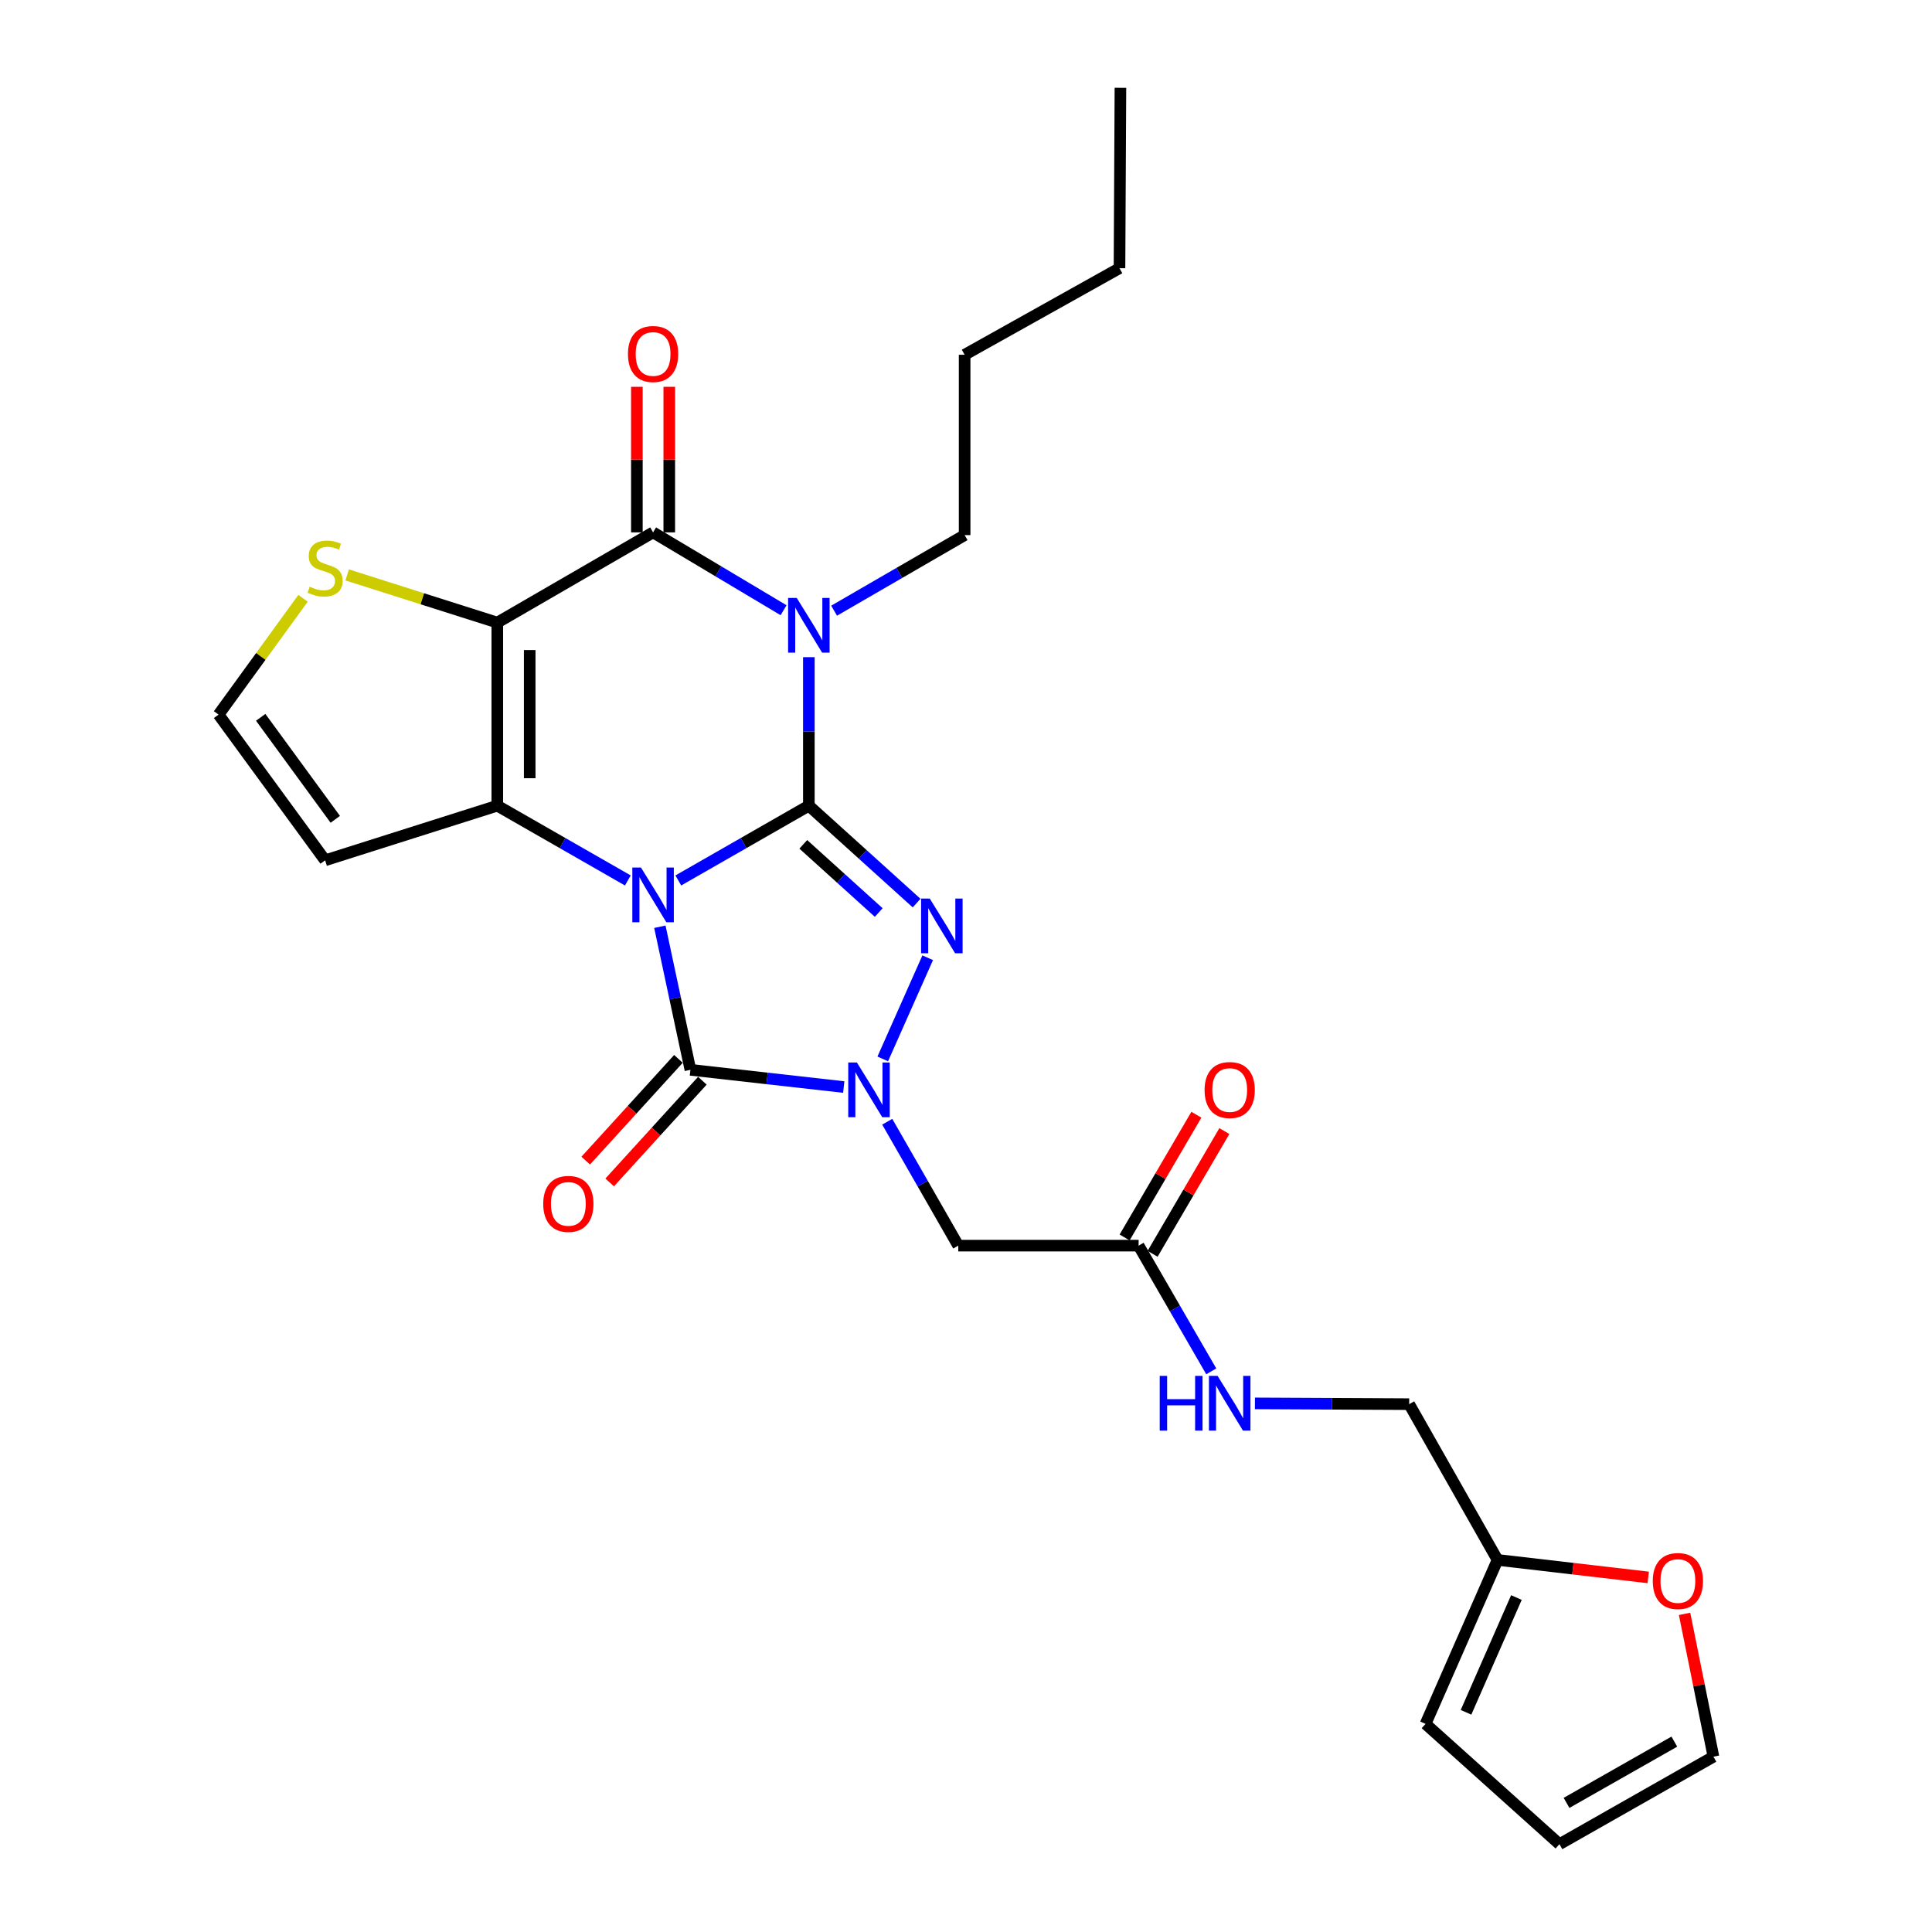 <?xml version='1.0' encoding='iso-8859-1'?>
<svg version='1.1' baseProfile='full'
              xmlns='http://www.w3.org/2000/svg'
                      xmlns:rdkit='http://www.rdkit.org/xml'
                      xmlns:xlink='http://www.w3.org/1999/xlink'
                  xml:space='preserve'
width='1000px' height='1000px' viewBox='0 0 1000 1000'>
<!-- END OF HEADER -->
<rect style='opacity:1.0;fill:#FFFFFF;stroke:none' width='1000' height='1000' x='0' y='0'> </rect>
<path class='bond-0' d='M 351.094,455.724 L 384.878,436.373' style='fill:none;fill-rule:evenodd;stroke:#0000FF;stroke-width:6px;stroke-linecap:butt;stroke-linejoin:miter;stroke-opacity:1' />
<path class='bond-0' d='M 384.878,436.373 L 418.661,417.022' style='fill:none;fill-rule:evenodd;stroke:#000000;stroke-width:6px;stroke-linecap:butt;stroke-linejoin:miter;stroke-opacity:1' />
<path class='bond-2' d='M 324.968,455.724 L 291.184,436.373' style='fill:none;fill-rule:evenodd;stroke:#0000FF;stroke-width:6px;stroke-linecap:butt;stroke-linejoin:miter;stroke-opacity:1' />
<path class='bond-2' d='M 291.184,436.373 L 257.401,417.022' style='fill:none;fill-rule:evenodd;stroke:#000000;stroke-width:6px;stroke-linecap:butt;stroke-linejoin:miter;stroke-opacity:1' />
<path class='bond-5' d='M 341.548,479.681 L 349.451,516.706' style='fill:none;fill-rule:evenodd;stroke:#0000FF;stroke-width:6px;stroke-linecap:butt;stroke-linejoin:miter;stroke-opacity:1' />
<path class='bond-5' d='M 349.451,516.706 L 357.355,553.732' style='fill:none;fill-rule:evenodd;stroke:#000000;stroke-width:6px;stroke-linecap:butt;stroke-linejoin:miter;stroke-opacity:1' />
<path class='bond-1' d='M 418.661,417.022 L 418.661,378.585' style='fill:none;fill-rule:evenodd;stroke:#000000;stroke-width:6px;stroke-linecap:butt;stroke-linejoin:miter;stroke-opacity:1' />
<path class='bond-1' d='M 418.661,378.585 L 418.661,340.149' style='fill:none;fill-rule:evenodd;stroke:#0000FF;stroke-width:6px;stroke-linecap:butt;stroke-linejoin:miter;stroke-opacity:1' />
<path class='bond-4' d='M 418.661,417.022 L 446.549,442.233' style='fill:none;fill-rule:evenodd;stroke:#000000;stroke-width:6px;stroke-linecap:butt;stroke-linejoin:miter;stroke-opacity:1' />
<path class='bond-4' d='M 446.549,442.233 L 474.437,467.444' style='fill:none;fill-rule:evenodd;stroke:#0000FF;stroke-width:6px;stroke-linecap:butt;stroke-linejoin:miter;stroke-opacity:1' />
<path class='bond-4' d='M 415.781,437.026 L 435.302,454.674' style='fill:none;fill-rule:evenodd;stroke:#000000;stroke-width:6px;stroke-linecap:butt;stroke-linejoin:miter;stroke-opacity:1' />
<path class='bond-4' d='M 435.302,454.674 L 454.824,472.322' style='fill:none;fill-rule:evenodd;stroke:#0000FF;stroke-width:6px;stroke-linecap:butt;stroke-linejoin:miter;stroke-opacity:1' />
<path class='bond-22' d='M 431.731,316.089 L 465.511,296.532' style='fill:none;fill-rule:evenodd;stroke:#0000FF;stroke-width:6px;stroke-linecap:butt;stroke-linejoin:miter;stroke-opacity:1' />
<path class='bond-22' d='M 465.511,296.532 L 499.292,276.976' style='fill:none;fill-rule:evenodd;stroke:#000000;stroke-width:6px;stroke-linecap:butt;stroke-linejoin:miter;stroke-opacity:1' />
<path class='bond-29' d='M 405.574,315.848 L 371.803,295.704' style='fill:none;fill-rule:evenodd;stroke:#0000FF;stroke-width:6px;stroke-linecap:butt;stroke-linejoin:miter;stroke-opacity:1' />
<path class='bond-29' d='M 371.803,295.704 L 338.031,275.56' style='fill:none;fill-rule:evenodd;stroke:#000000;stroke-width:6px;stroke-linecap:butt;stroke-linejoin:miter;stroke-opacity:1' />
<path class='bond-3' d='M 257.401,417.022 L 257.401,322.248' style='fill:none;fill-rule:evenodd;stroke:#000000;stroke-width:6px;stroke-linecap:butt;stroke-linejoin:miter;stroke-opacity:1' />
<path class='bond-3' d='M 274.171,402.806 L 274.171,336.464' style='fill:none;fill-rule:evenodd;stroke:#000000;stroke-width:6px;stroke-linecap:butt;stroke-linejoin:miter;stroke-opacity:1' />
<path class='bond-10' d='M 257.401,417.022 L 168.282,445.299' style='fill:none;fill-rule:evenodd;stroke:#000000;stroke-width:6px;stroke-linecap:butt;stroke-linejoin:miter;stroke-opacity:1' />
<path class='bond-7' d='M 257.401,322.248 L 338.031,275.56' style='fill:none;fill-rule:evenodd;stroke:#000000;stroke-width:6px;stroke-linecap:butt;stroke-linejoin:miter;stroke-opacity:1' />
<path class='bond-9' d='M 257.401,322.248 L 218.55,309.912' style='fill:none;fill-rule:evenodd;stroke:#000000;stroke-width:6px;stroke-linecap:butt;stroke-linejoin:miter;stroke-opacity:1' />
<path class='bond-9' d='M 218.55,309.912 L 179.7,297.577' style='fill:none;fill-rule:evenodd;stroke:#CCCC00;stroke-width:6px;stroke-linecap:butt;stroke-linejoin:miter;stroke-opacity:1' />
<path class='bond-27' d='M 480.174,495.732 L 456.912,548.09' style='fill:none;fill-rule:evenodd;stroke:#0000FF;stroke-width:6px;stroke-linecap:butt;stroke-linejoin:miter;stroke-opacity:1' />
<path class='bond-6' d='M 357.355,553.732 L 397.04,558.192' style='fill:none;fill-rule:evenodd;stroke:#000000;stroke-width:6px;stroke-linecap:butt;stroke-linejoin:miter;stroke-opacity:1' />
<path class='bond-6' d='M 397.04,558.192 L 436.725,562.652' style='fill:none;fill-rule:evenodd;stroke:#0000FF;stroke-width:6px;stroke-linecap:butt;stroke-linejoin:miter;stroke-opacity:1' />
<path class='bond-13' d='M 351.157,548.083 L 327.162,574.411' style='fill:none;fill-rule:evenodd;stroke:#000000;stroke-width:6px;stroke-linecap:butt;stroke-linejoin:miter;stroke-opacity:1' />
<path class='bond-13' d='M 327.162,574.411 L 303.166,600.738' style='fill:none;fill-rule:evenodd;stroke:#FF0000;stroke-width:6px;stroke-linecap:butt;stroke-linejoin:miter;stroke-opacity:1' />
<path class='bond-13' d='M 363.552,559.38 L 339.557,585.708' style='fill:none;fill-rule:evenodd;stroke:#000000;stroke-width:6px;stroke-linecap:butt;stroke-linejoin:miter;stroke-opacity:1' />
<path class='bond-13' d='M 339.557,585.708 L 315.562,612.035' style='fill:none;fill-rule:evenodd;stroke:#FF0000;stroke-width:6px;stroke-linecap:butt;stroke-linejoin:miter;stroke-opacity:1' />
<path class='bond-8' d='M 459.236,580.604 L 477.615,612.673' style='fill:none;fill-rule:evenodd;stroke:#0000FF;stroke-width:6px;stroke-linecap:butt;stroke-linejoin:miter;stroke-opacity:1' />
<path class='bond-8' d='M 477.615,612.673 L 495.994,644.742' style='fill:none;fill-rule:evenodd;stroke:#000000;stroke-width:6px;stroke-linecap:butt;stroke-linejoin:miter;stroke-opacity:1' />
<path class='bond-14' d='M 346.416,275.56 L 346.416,237.887' style='fill:none;fill-rule:evenodd;stroke:#000000;stroke-width:6px;stroke-linecap:butt;stroke-linejoin:miter;stroke-opacity:1' />
<path class='bond-14' d='M 346.416,237.887 L 346.416,200.213' style='fill:none;fill-rule:evenodd;stroke:#FF0000;stroke-width:6px;stroke-linecap:butt;stroke-linejoin:miter;stroke-opacity:1' />
<path class='bond-14' d='M 329.646,275.56 L 329.646,237.887' style='fill:none;fill-rule:evenodd;stroke:#000000;stroke-width:6px;stroke-linecap:butt;stroke-linejoin:miter;stroke-opacity:1' />
<path class='bond-14' d='M 329.646,237.887 L 329.646,200.213' style='fill:none;fill-rule:evenodd;stroke:#FF0000;stroke-width:6px;stroke-linecap:butt;stroke-linejoin:miter;stroke-opacity:1' />
<path class='bond-11' d='M 495.994,644.742 L 589.342,644.742' style='fill:none;fill-rule:evenodd;stroke:#000000;stroke-width:6px;stroke-linecap:butt;stroke-linejoin:miter;stroke-opacity:1' />
<path class='bond-28' d='M 156.856,309.68 L 134.99,339.778' style='fill:none;fill-rule:evenodd;stroke:#CCCC00;stroke-width:6px;stroke-linecap:butt;stroke-linejoin:miter;stroke-opacity:1' />
<path class='bond-28' d='M 134.99,339.778 L 113.125,369.877' style='fill:none;fill-rule:evenodd;stroke:#000000;stroke-width:6px;stroke-linecap:butt;stroke-linejoin:miter;stroke-opacity:1' />
<path class='bond-12' d='M 168.282,445.299 L 113.125,369.877' style='fill:none;fill-rule:evenodd;stroke:#000000;stroke-width:6px;stroke-linecap:butt;stroke-linejoin:miter;stroke-opacity:1' />
<path class='bond-12' d='M 173.546,424.086 L 134.936,371.29' style='fill:none;fill-rule:evenodd;stroke:#000000;stroke-width:6px;stroke-linecap:butt;stroke-linejoin:miter;stroke-opacity:1' />
<path class='bond-17' d='M 589.342,644.742 L 608.142,677.274' style='fill:none;fill-rule:evenodd;stroke:#000000;stroke-width:6px;stroke-linecap:butt;stroke-linejoin:miter;stroke-opacity:1' />
<path class='bond-17' d='M 608.142,677.274 L 626.942,709.807' style='fill:none;fill-rule:evenodd;stroke:#0000FF;stroke-width:6px;stroke-linecap:butt;stroke-linejoin:miter;stroke-opacity:1' />
<path class='bond-20' d='M 596.581,648.975 L 615.155,617.211' style='fill:none;fill-rule:evenodd;stroke:#000000;stroke-width:6px;stroke-linecap:butt;stroke-linejoin:miter;stroke-opacity:1' />
<path class='bond-20' d='M 615.155,617.211 L 633.729,585.448' style='fill:none;fill-rule:evenodd;stroke:#FF0000;stroke-width:6px;stroke-linecap:butt;stroke-linejoin:miter;stroke-opacity:1' />
<path class='bond-20' d='M 582.103,640.509 L 600.677,608.746' style='fill:none;fill-rule:evenodd;stroke:#000000;stroke-width:6px;stroke-linecap:butt;stroke-linejoin:miter;stroke-opacity:1' />
<path class='bond-20' d='M 600.677,608.746 L 619.251,576.982' style='fill:none;fill-rule:evenodd;stroke:#FF0000;stroke-width:6px;stroke-linecap:butt;stroke-linejoin:miter;stroke-opacity:1' />
<path class='bond-15' d='M 775.126,807.409 L 729.388,726.788' style='fill:none;fill-rule:evenodd;stroke:#000000;stroke-width:6px;stroke-linecap:butt;stroke-linejoin:miter;stroke-opacity:1' />
<path class='bond-16' d='M 775.126,807.409 L 814.125,811.94' style='fill:none;fill-rule:evenodd;stroke:#000000;stroke-width:6px;stroke-linecap:butt;stroke-linejoin:miter;stroke-opacity:1' />
<path class='bond-16' d='M 814.125,811.94 L 853.124,816.471' style='fill:none;fill-rule:evenodd;stroke:#FF0000;stroke-width:6px;stroke-linecap:butt;stroke-linejoin:miter;stroke-opacity:1' />
<path class='bond-18' d='M 775.126,807.409 L 737.866,892.279' style='fill:none;fill-rule:evenodd;stroke:#000000;stroke-width:6px;stroke-linecap:butt;stroke-linejoin:miter;stroke-opacity:1' />
<path class='bond-18' d='M 784.893,826.881 L 758.811,886.29' style='fill:none;fill-rule:evenodd;stroke:#000000;stroke-width:6px;stroke-linecap:butt;stroke-linejoin:miter;stroke-opacity:1' />
<path class='bond-19' d='M 871.928,835.336 L 879.401,872.295' style='fill:none;fill-rule:evenodd;stroke:#FF0000;stroke-width:6px;stroke-linecap:butt;stroke-linejoin:miter;stroke-opacity:1' />
<path class='bond-19' d='M 879.401,872.295 L 886.875,909.255' style='fill:none;fill-rule:evenodd;stroke:#000000;stroke-width:6px;stroke-linecap:butt;stroke-linejoin:miter;stroke-opacity:1' />
<path class='bond-23' d='M 649.549,726.388 L 689.468,726.588' style='fill:none;fill-rule:evenodd;stroke:#0000FF;stroke-width:6px;stroke-linecap:butt;stroke-linejoin:miter;stroke-opacity:1' />
<path class='bond-23' d='M 689.468,726.588 L 729.388,726.788' style='fill:none;fill-rule:evenodd;stroke:#000000;stroke-width:6px;stroke-linecap:butt;stroke-linejoin:miter;stroke-opacity:1' />
<path class='bond-21' d='M 737.866,892.279 L 807.167,954.545' style='fill:none;fill-rule:evenodd;stroke:#000000;stroke-width:6px;stroke-linecap:butt;stroke-linejoin:miter;stroke-opacity:1' />
<path class='bond-30' d='M 886.875,909.255 L 807.167,954.545' style='fill:none;fill-rule:evenodd;stroke:#000000;stroke-width:6px;stroke-linecap:butt;stroke-linejoin:miter;stroke-opacity:1' />
<path class='bond-30' d='M 866.634,901.467 L 810.838,933.171' style='fill:none;fill-rule:evenodd;stroke:#000000;stroke-width:6px;stroke-linecap:butt;stroke-linejoin:miter;stroke-opacity:1' />
<path class='bond-24' d='M 499.292,276.976 L 499.292,183.628' style='fill:none;fill-rule:evenodd;stroke:#000000;stroke-width:6px;stroke-linecap:butt;stroke-linejoin:miter;stroke-opacity:1' />
<path class='bond-25' d='M 499.292,183.628 L 579.447,138.812' style='fill:none;fill-rule:evenodd;stroke:#000000;stroke-width:6px;stroke-linecap:butt;stroke-linejoin:miter;stroke-opacity:1' />
<path class='bond-26' d='M 579.447,138.812 L 579.932,45.455' style='fill:none;fill-rule:evenodd;stroke:#000000;stroke-width:6px;stroke-linecap:butt;stroke-linejoin:miter;stroke-opacity:1' />
<path  class='atom-0' d='M 331.771 449.047
L 341.051 464.047
Q 341.971 465.527, 343.451 468.207
Q 344.931 470.887, 345.011 471.047
L 345.011 449.047
L 348.771 449.047
L 348.771 477.367
L 344.891 477.367
L 334.931 460.967
Q 333.771 459.047, 332.531 456.847
Q 331.331 454.647, 330.971 453.967
L 330.971 477.367
L 327.291 477.367
L 327.291 449.047
L 331.771 449.047
' fill='#0000FF'/>
<path  class='atom-2' d='M 412.401 309.495
L 421.681 324.495
Q 422.601 325.975, 424.081 328.655
Q 425.561 331.335, 425.641 331.495
L 425.641 309.495
L 429.401 309.495
L 429.401 337.815
L 425.521 337.815
L 415.561 321.415
Q 414.401 319.495, 413.161 317.295
Q 411.961 315.095, 411.601 314.415
L 411.601 337.815
L 407.921 337.815
L 407.921 309.495
L 412.401 309.495
' fill='#0000FF'/>
<path  class='atom-5' d='M 481.236 465.091
L 490.516 480.091
Q 491.436 481.571, 492.916 484.251
Q 494.396 486.931, 494.476 487.091
L 494.476 465.091
L 498.236 465.091
L 498.236 493.411
L 494.356 493.411
L 484.396 477.011
Q 483.236 475.091, 481.996 472.891
Q 480.796 470.691, 480.436 470.011
L 480.436 493.411
L 476.756 493.411
L 476.756 465.091
L 481.236 465.091
' fill='#0000FF'/>
<path  class='atom-7' d='M 443.53 549.96
L 452.81 564.96
Q 453.73 566.44, 455.21 569.12
Q 456.69 571.8, 456.77 571.96
L 456.77 549.96
L 460.53 549.96
L 460.53 578.28
L 456.65 578.28
L 446.69 561.88
Q 445.53 559.96, 444.29 557.76
Q 443.09 555.56, 442.73 554.88
L 442.73 578.28
L 439.05 578.28
L 439.05 549.96
L 443.53 549.96
' fill='#0000FF'/>
<path  class='atom-10' d='M 160.282 303.672
Q 160.602 303.792, 161.922 304.352
Q 163.242 304.912, 164.682 305.272
Q 166.162 305.592, 167.602 305.592
Q 170.282 305.592, 171.842 304.312
Q 173.402 302.992, 173.402 300.712
Q 173.402 299.152, 172.602 298.192
Q 171.842 297.232, 170.642 296.712
Q 169.442 296.192, 167.442 295.592
Q 164.922 294.832, 163.402 294.112
Q 161.922 293.392, 160.842 291.872
Q 159.802 290.352, 159.802 287.792
Q 159.802 284.232, 162.202 282.032
Q 164.642 279.832, 169.442 279.832
Q 172.722 279.832, 176.442 281.392
L 175.522 284.472
Q 172.122 283.072, 169.562 283.072
Q 166.802 283.072, 165.282 284.232
Q 163.762 285.352, 163.802 287.312
Q 163.802 288.832, 164.562 289.752
Q 165.362 290.672, 166.482 291.192
Q 167.642 291.712, 169.562 292.312
Q 172.122 293.112, 173.642 293.912
Q 175.162 294.712, 176.242 296.352
Q 177.362 297.952, 177.362 300.712
Q 177.362 304.632, 174.722 306.752
Q 172.122 308.832, 167.762 308.832
Q 165.242 308.832, 163.322 308.272
Q 161.442 307.752, 159.202 306.832
L 160.282 303.672
' fill='#CCCC00'/>
<path  class='atom-14' d='M 281.175 623.131
Q 281.175 616.331, 284.535 612.531
Q 287.895 608.731, 294.175 608.731
Q 300.455 608.731, 303.815 612.531
Q 307.175 616.331, 307.175 623.131
Q 307.175 630.011, 303.775 633.931
Q 300.375 637.811, 294.175 637.811
Q 287.935 637.811, 284.535 633.931
Q 281.175 630.051, 281.175 623.131
M 294.175 634.611
Q 298.495 634.611, 300.815 631.731
Q 303.175 628.811, 303.175 623.131
Q 303.175 617.571, 300.815 614.771
Q 298.495 611.931, 294.175 611.931
Q 289.855 611.931, 287.495 614.731
Q 285.175 617.531, 285.175 623.131
Q 285.175 628.851, 287.495 631.731
Q 289.855 634.611, 294.175 634.611
' fill='#FF0000'/>
<path  class='atom-15' d='M 325.031 183.223
Q 325.031 176.423, 328.391 172.623
Q 331.751 168.823, 338.031 168.823
Q 344.311 168.823, 347.671 172.623
Q 351.031 176.423, 351.031 183.223
Q 351.031 190.103, 347.631 194.023
Q 344.231 197.903, 338.031 197.903
Q 331.791 197.903, 328.391 194.023
Q 325.031 190.143, 325.031 183.223
M 338.031 194.703
Q 342.351 194.703, 344.671 191.823
Q 347.031 188.903, 347.031 183.223
Q 347.031 177.663, 344.671 174.863
Q 342.351 172.023, 338.031 172.023
Q 333.711 172.023, 331.351 174.823
Q 329.031 177.623, 329.031 183.223
Q 329.031 188.943, 331.351 191.823
Q 333.711 194.703, 338.031 194.703
' fill='#FF0000'/>
<path  class='atom-17' d='M 855.474 818.334
Q 855.474 811.534, 858.834 807.734
Q 862.194 803.934, 868.474 803.934
Q 874.754 803.934, 878.114 807.734
Q 881.474 811.534, 881.474 818.334
Q 881.474 825.214, 878.074 829.134
Q 874.674 833.014, 868.474 833.014
Q 862.234 833.014, 858.834 829.134
Q 855.474 825.254, 855.474 818.334
M 868.474 829.814
Q 872.794 829.814, 875.114 826.934
Q 877.474 824.014, 877.474 818.334
Q 877.474 812.774, 875.114 809.974
Q 872.794 807.134, 868.474 807.134
Q 864.154 807.134, 861.794 809.934
Q 859.474 812.734, 859.474 818.334
Q 859.474 824.054, 861.794 826.934
Q 864.154 829.814, 868.474 829.814
' fill='#FF0000'/>
<path  class='atom-18' d='M 600.267 712.162
L 604.107 712.162
L 604.107 724.202
L 618.587 724.202
L 618.587 712.162
L 622.427 712.162
L 622.427 740.482
L 618.587 740.482
L 618.587 727.402
L 604.107 727.402
L 604.107 740.482
L 600.267 740.482
L 600.267 712.162
' fill='#0000FF'/>
<path  class='atom-18' d='M 630.227 712.162
L 639.507 727.162
Q 640.427 728.642, 641.907 731.322
Q 643.387 734.002, 643.467 734.162
L 643.467 712.162
L 647.227 712.162
L 647.227 740.482
L 643.347 740.482
L 633.387 724.082
Q 632.227 722.162, 630.987 719.962
Q 629.787 717.762, 629.427 717.082
L 629.427 740.482
L 625.747 740.482
L 625.747 712.162
L 630.227 712.162
' fill='#0000FF'/>
<path  class='atom-21' d='M 623.487 564.2
Q 623.487 557.4, 626.847 553.6
Q 630.207 549.8, 636.487 549.8
Q 642.767 549.8, 646.127 553.6
Q 649.487 557.4, 649.487 564.2
Q 649.487 571.08, 646.087 575
Q 642.687 578.88, 636.487 578.88
Q 630.247 578.88, 626.847 575
Q 623.487 571.12, 623.487 564.2
M 636.487 575.68
Q 640.807 575.68, 643.127 572.8
Q 645.487 569.88, 645.487 564.2
Q 645.487 558.64, 643.127 555.84
Q 640.807 553, 636.487 553
Q 632.167 553, 629.807 555.8
Q 627.487 558.6, 627.487 564.2
Q 627.487 569.92, 629.807 572.8
Q 632.167 575.68, 636.487 575.68
' fill='#FF0000'/>
</svg>
